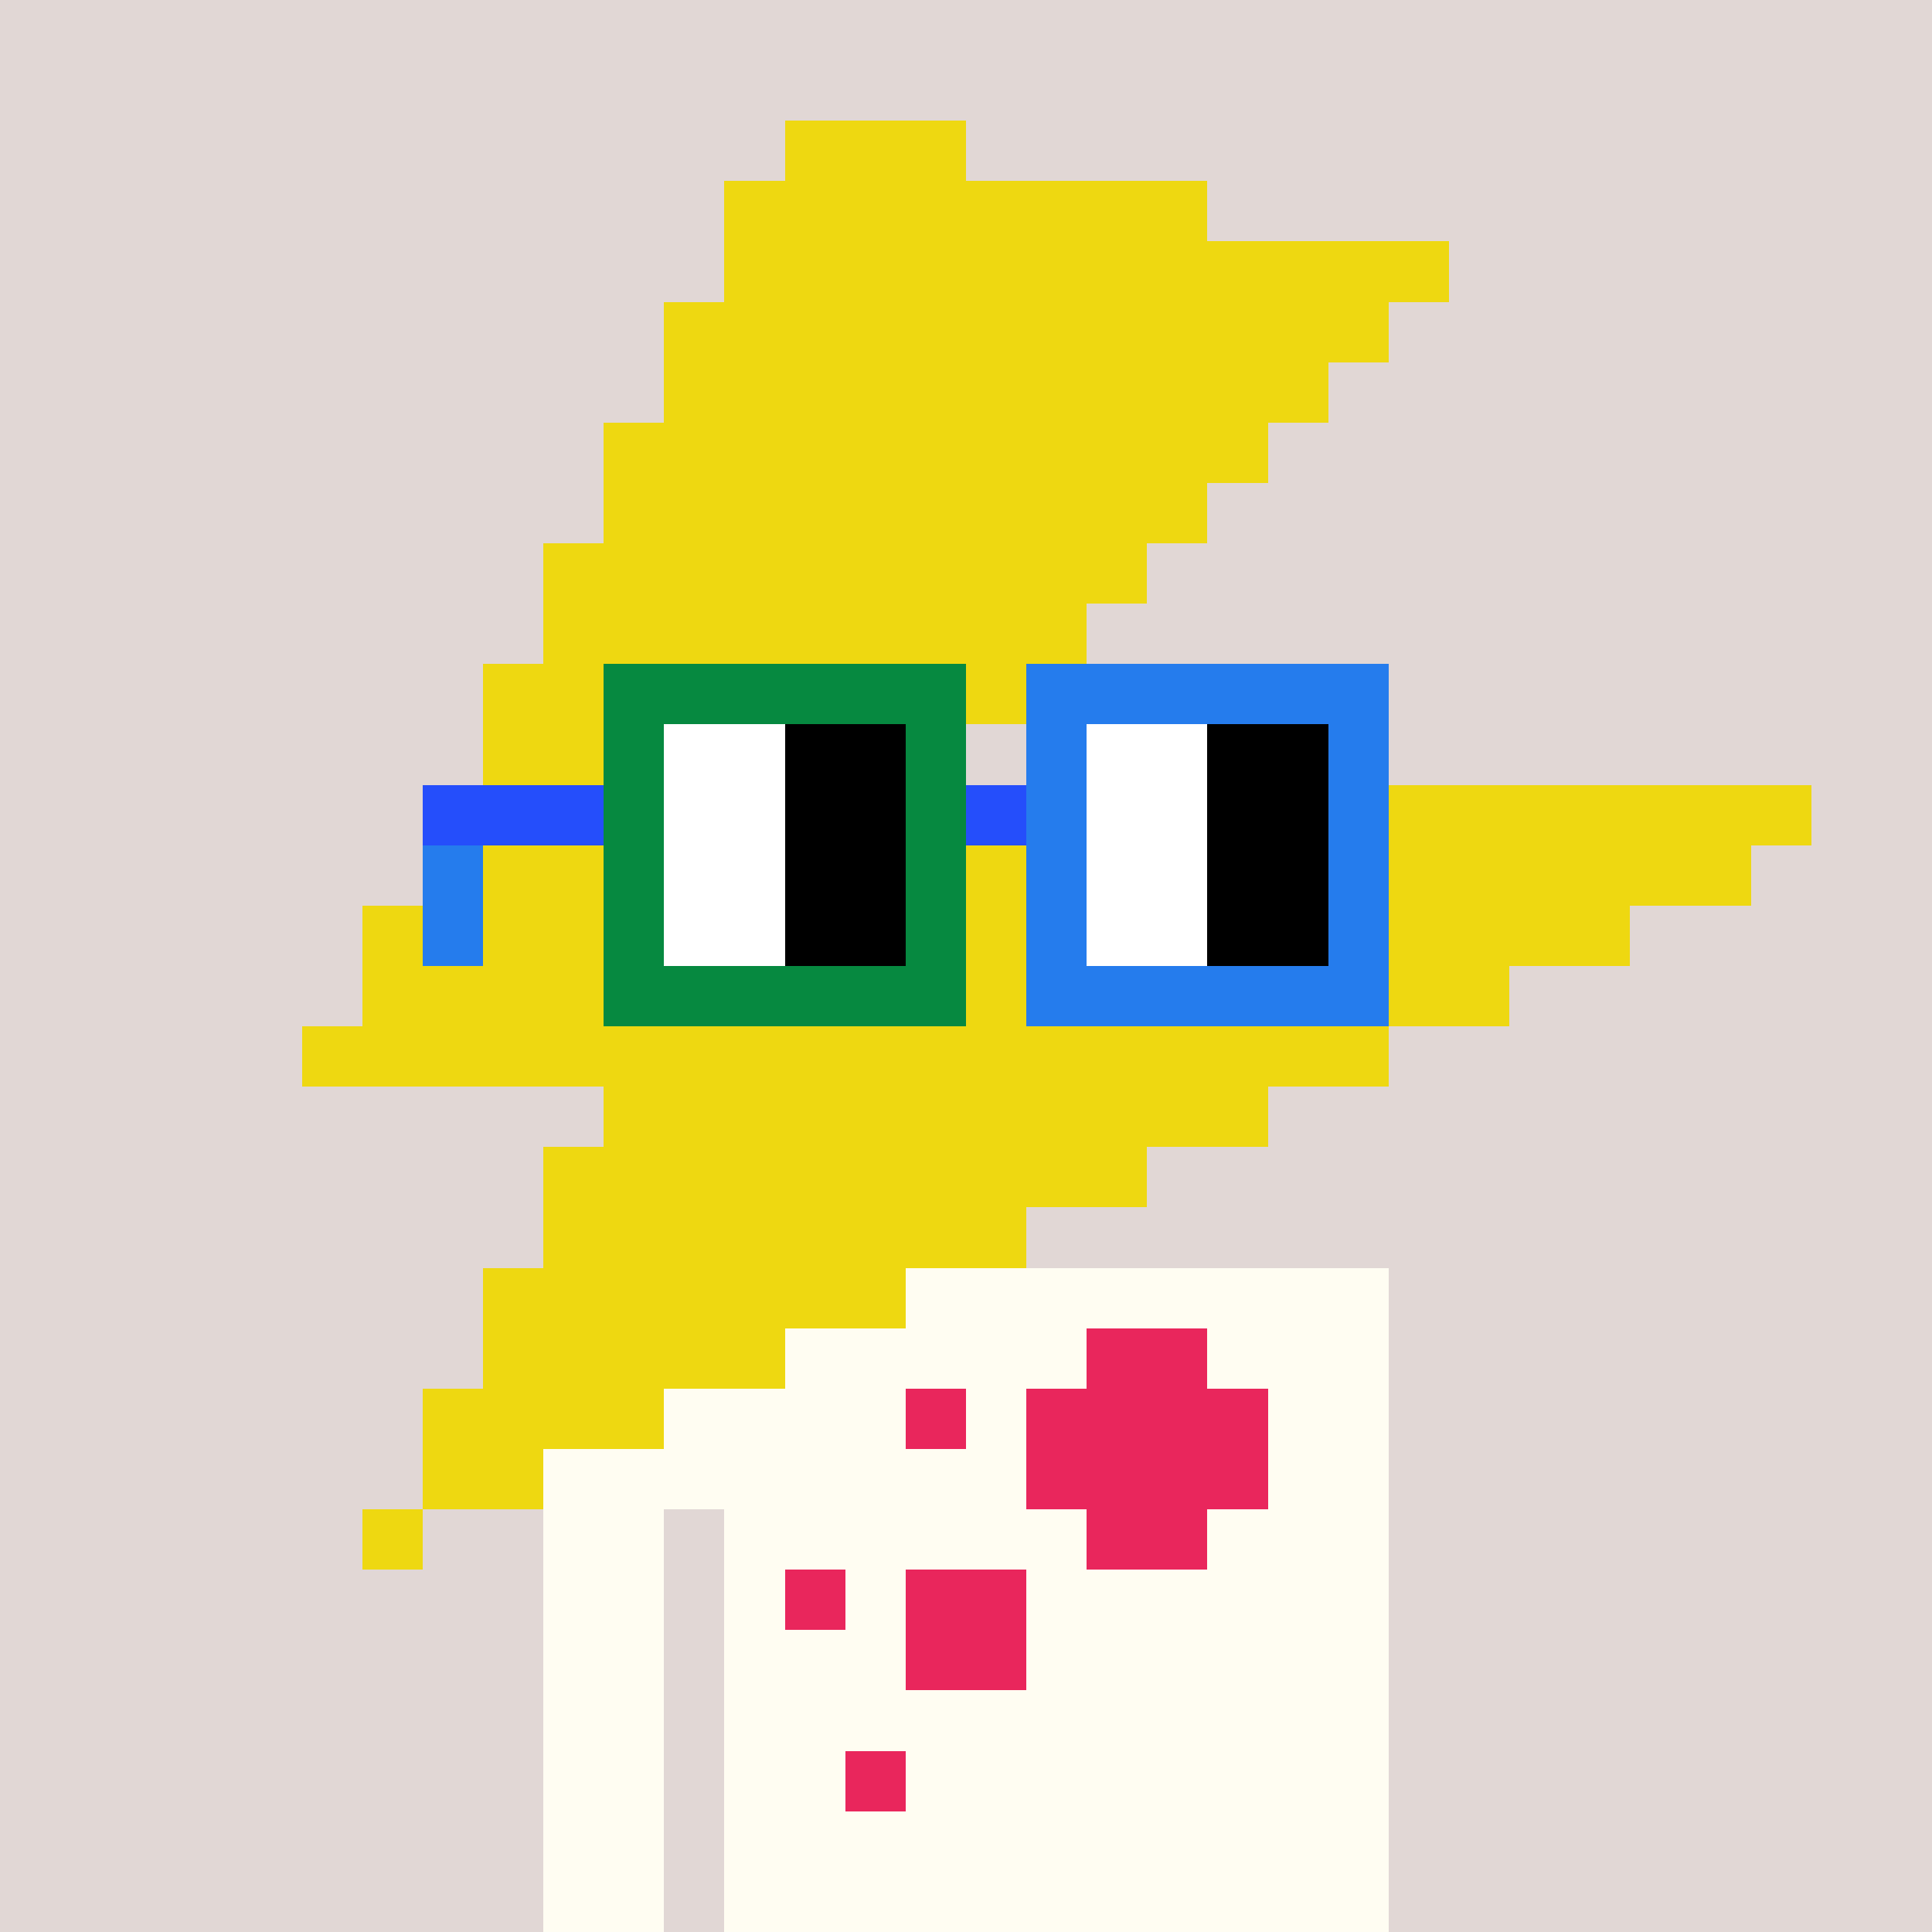 <svg width="320" height="320" viewBox="0 0 320 320" xmlns="http://www.w3.org/2000/svg" shape-rendering="crispEdges"> <rect width="100%" height="100%" fill="#e1d7d5" /><rect width="140" height="10" x="90" y="210" fill="#fffdf2" shape-rendering="crispEdges" /><rect width="140" height="10" x="90" y="220" fill="#fffdf2" shape-rendering="crispEdges" /><rect width="140" height="10" x="90" y="230" fill="#fffdf2" shape-rendering="crispEdges" /><rect width="140" height="10" x="90" y="240" fill="#fffdf2" shape-rendering="crispEdges" /><rect width="20" height="10" x="90" y="250" fill="#fffdf2" shape-rendering="crispEdges" /><rect width="110" height="10" x="120" y="250" fill="#fffdf2" shape-rendering="crispEdges" /><rect width="20" height="10" x="90" y="260" fill="#fffdf2" shape-rendering="crispEdges" /><rect width="110" height="10" x="120" y="260" fill="#fffdf2" shape-rendering="crispEdges" /><rect width="20" height="10" x="90" y="270" fill="#fffdf2" shape-rendering="crispEdges" /><rect width="110" height="10" x="120" y="270" fill="#fffdf2" shape-rendering="crispEdges" /><rect width="20" height="10" x="90" y="280" fill="#fffdf2" shape-rendering="crispEdges" /><rect width="110" height="10" x="120" y="280" fill="#fffdf2" shape-rendering="crispEdges" /><rect width="20" height="10" x="90" y="290" fill="#fffdf2" shape-rendering="crispEdges" /><rect width="110" height="10" x="120" y="290" fill="#fffdf2" shape-rendering="crispEdges" /><rect width="20" height="10" x="90" y="300" fill="#fffdf2" shape-rendering="crispEdges" /><rect width="110" height="10" x="120" y="300" fill="#fffdf2" shape-rendering="crispEdges" /><rect width="20" height="10" x="90" y="310" fill="#fffdf2" shape-rendering="crispEdges" /><rect width="110" height="10" x="120" y="310" fill="#fffdf2" shape-rendering="crispEdges" /><rect width="20" height="10" x="180" y="220" fill="#e9265c" shape-rendering="crispEdges" /><rect width="10" height="10" x="150" y="230" fill="#e9265c" shape-rendering="crispEdges" /><rect width="40" height="10" x="170" y="230" fill="#e9265c" shape-rendering="crispEdges" /><rect width="40" height="10" x="170" y="240" fill="#e9265c" shape-rendering="crispEdges" /><rect width="20" height="10" x="180" y="250" fill="#e9265c" shape-rendering="crispEdges" /><rect width="10" height="10" x="130" y="260" fill="#e9265c" shape-rendering="crispEdges" /><rect width="20" height="10" x="150" y="260" fill="#e9265c" shape-rendering="crispEdges" /><rect width="20" height="10" x="150" y="270" fill="#e9265c" shape-rendering="crispEdges" /><rect width="10" height="10" x="140" y="290" fill="#e9265c" shape-rendering="crispEdges" /><rect width="30" height="10" x="130" y="20" fill="#eed811" shape-rendering="crispEdges" /><rect width="80" height="10" x="120" y="30" fill="#eed811" shape-rendering="crispEdges" /><rect width="120" height="10" x="120" y="40" fill="#eed811" shape-rendering="crispEdges" /><rect width="120" height="10" x="110" y="50" fill="#eed811" shape-rendering="crispEdges" /><rect width="110" height="10" x="110" y="60" fill="#eed811" shape-rendering="crispEdges" /><rect width="110" height="10" x="100" y="70" fill="#eed811" shape-rendering="crispEdges" /><rect width="100" height="10" x="100" y="80" fill="#eed811" shape-rendering="crispEdges" /><rect width="100" height="10" x="90" y="90" fill="#eed811" shape-rendering="crispEdges" /><rect width="90" height="10" x="90" y="100" fill="#eed811" shape-rendering="crispEdges" /><rect width="90" height="10" x="80" y="110" fill="#eed811" shape-rendering="crispEdges" /><rect width="80" height="10" x="80" y="120" fill="#eed811" shape-rendering="crispEdges" /><rect width="230" height="10" x="70" y="130" fill="#eed811" shape-rendering="crispEdges" /><rect width="220" height="10" x="70" y="140" fill="#eed811" shape-rendering="crispEdges" /><rect width="210" height="10" x="60" y="150" fill="#eed811" shape-rendering="crispEdges" /><rect width="190" height="10" x="60" y="160" fill="#eed811" shape-rendering="crispEdges" /><rect width="180" height="10" x="50" y="170" fill="#eed811" shape-rendering="crispEdges" /><rect width="110" height="10" x="100" y="180" fill="#eed811" shape-rendering="crispEdges" /><rect width="100" height="10" x="90" y="190" fill="#eed811" shape-rendering="crispEdges" /><rect width="80" height="10" x="90" y="200" fill="#eed811" shape-rendering="crispEdges" /><rect width="70" height="10" x="80" y="210" fill="#eed811" shape-rendering="crispEdges" /><rect width="50" height="10" x="80" y="220" fill="#eed811" shape-rendering="crispEdges" /><rect width="40" height="10" x="70" y="230" fill="#eed811" shape-rendering="crispEdges" /><rect width="20" height="10" x="70" y="240" fill="#eed811" shape-rendering="crispEdges" /><rect width="10" height="10" x="60" y="250" fill="#eed811" shape-rendering="crispEdges" /><rect width="60" height="10" x="100" y="110" fill="#068940" shape-rendering="crispEdges" /><rect width="60" height="10" x="170" y="110" fill="#257ced" shape-rendering="crispEdges" /><rect width="10" height="10" x="100" y="120" fill="#068940" shape-rendering="crispEdges" /><rect width="20" height="10" x="110" y="120" fill="#ffffff" shape-rendering="crispEdges" /><rect width="20" height="10" x="130" y="120" fill="#000000" shape-rendering="crispEdges" /><rect width="10" height="10" x="150" y="120" fill="#068940" shape-rendering="crispEdges" /><rect width="10" height="10" x="170" y="120" fill="#257ced" shape-rendering="crispEdges" /><rect width="20" height="10" x="180" y="120" fill="#ffffff" shape-rendering="crispEdges" /><rect width="20" height="10" x="200" y="120" fill="#000000" shape-rendering="crispEdges" /><rect width="10" height="10" x="220" y="120" fill="#257ced" shape-rendering="crispEdges" /><rect width="30" height="10" x="70" y="130" fill="#254efb" shape-rendering="crispEdges" /><rect width="10" height="10" x="100" y="130" fill="#068940" shape-rendering="crispEdges" /><rect width="20" height="10" x="110" y="130" fill="#ffffff" shape-rendering="crispEdges" /><rect width="20" height="10" x="130" y="130" fill="#000000" shape-rendering="crispEdges" /><rect width="10" height="10" x="150" y="130" fill="#068940" shape-rendering="crispEdges" /><rect width="10" height="10" x="160" y="130" fill="#254efb" shape-rendering="crispEdges" /><rect width="10" height="10" x="170" y="130" fill="#257ced" shape-rendering="crispEdges" /><rect width="20" height="10" x="180" y="130" fill="#ffffff" shape-rendering="crispEdges" /><rect width="20" height="10" x="200" y="130" fill="#000000" shape-rendering="crispEdges" /><rect width="10" height="10" x="220" y="130" fill="#257ced" shape-rendering="crispEdges" /><rect width="10" height="10" x="70" y="140" fill="#257ced" shape-rendering="crispEdges" /><rect width="10" height="10" x="100" y="140" fill="#068940" shape-rendering="crispEdges" /><rect width="20" height="10" x="110" y="140" fill="#ffffff" shape-rendering="crispEdges" /><rect width="20" height="10" x="130" y="140" fill="#000000" shape-rendering="crispEdges" /><rect width="10" height="10" x="150" y="140" fill="#068940" shape-rendering="crispEdges" /><rect width="10" height="10" x="170" y="140" fill="#257ced" shape-rendering="crispEdges" /><rect width="20" height="10" x="180" y="140" fill="#ffffff" shape-rendering="crispEdges" /><rect width="20" height="10" x="200" y="140" fill="#000000" shape-rendering="crispEdges" /><rect width="10" height="10" x="220" y="140" fill="#257ced" shape-rendering="crispEdges" /><rect width="10" height="10" x="70" y="150" fill="#257ced" shape-rendering="crispEdges" /><rect width="10" height="10" x="100" y="150" fill="#068940" shape-rendering="crispEdges" /><rect width="20" height="10" x="110" y="150" fill="#ffffff" shape-rendering="crispEdges" /><rect width="20" height="10" x="130" y="150" fill="#000000" shape-rendering="crispEdges" /><rect width="10" height="10" x="150" y="150" fill="#068940" shape-rendering="crispEdges" /><rect width="10" height="10" x="170" y="150" fill="#257ced" shape-rendering="crispEdges" /><rect width="20" height="10" x="180" y="150" fill="#ffffff" shape-rendering="crispEdges" /><rect width="20" height="10" x="200" y="150" fill="#000000" shape-rendering="crispEdges" /><rect width="10" height="10" x="220" y="150" fill="#257ced" shape-rendering="crispEdges" /><rect width="60" height="10" x="100" y="160" fill="#068940" shape-rendering="crispEdges" /><rect width="60" height="10" x="170" y="160" fill="#257ced" shape-rendering="crispEdges" /></svg>